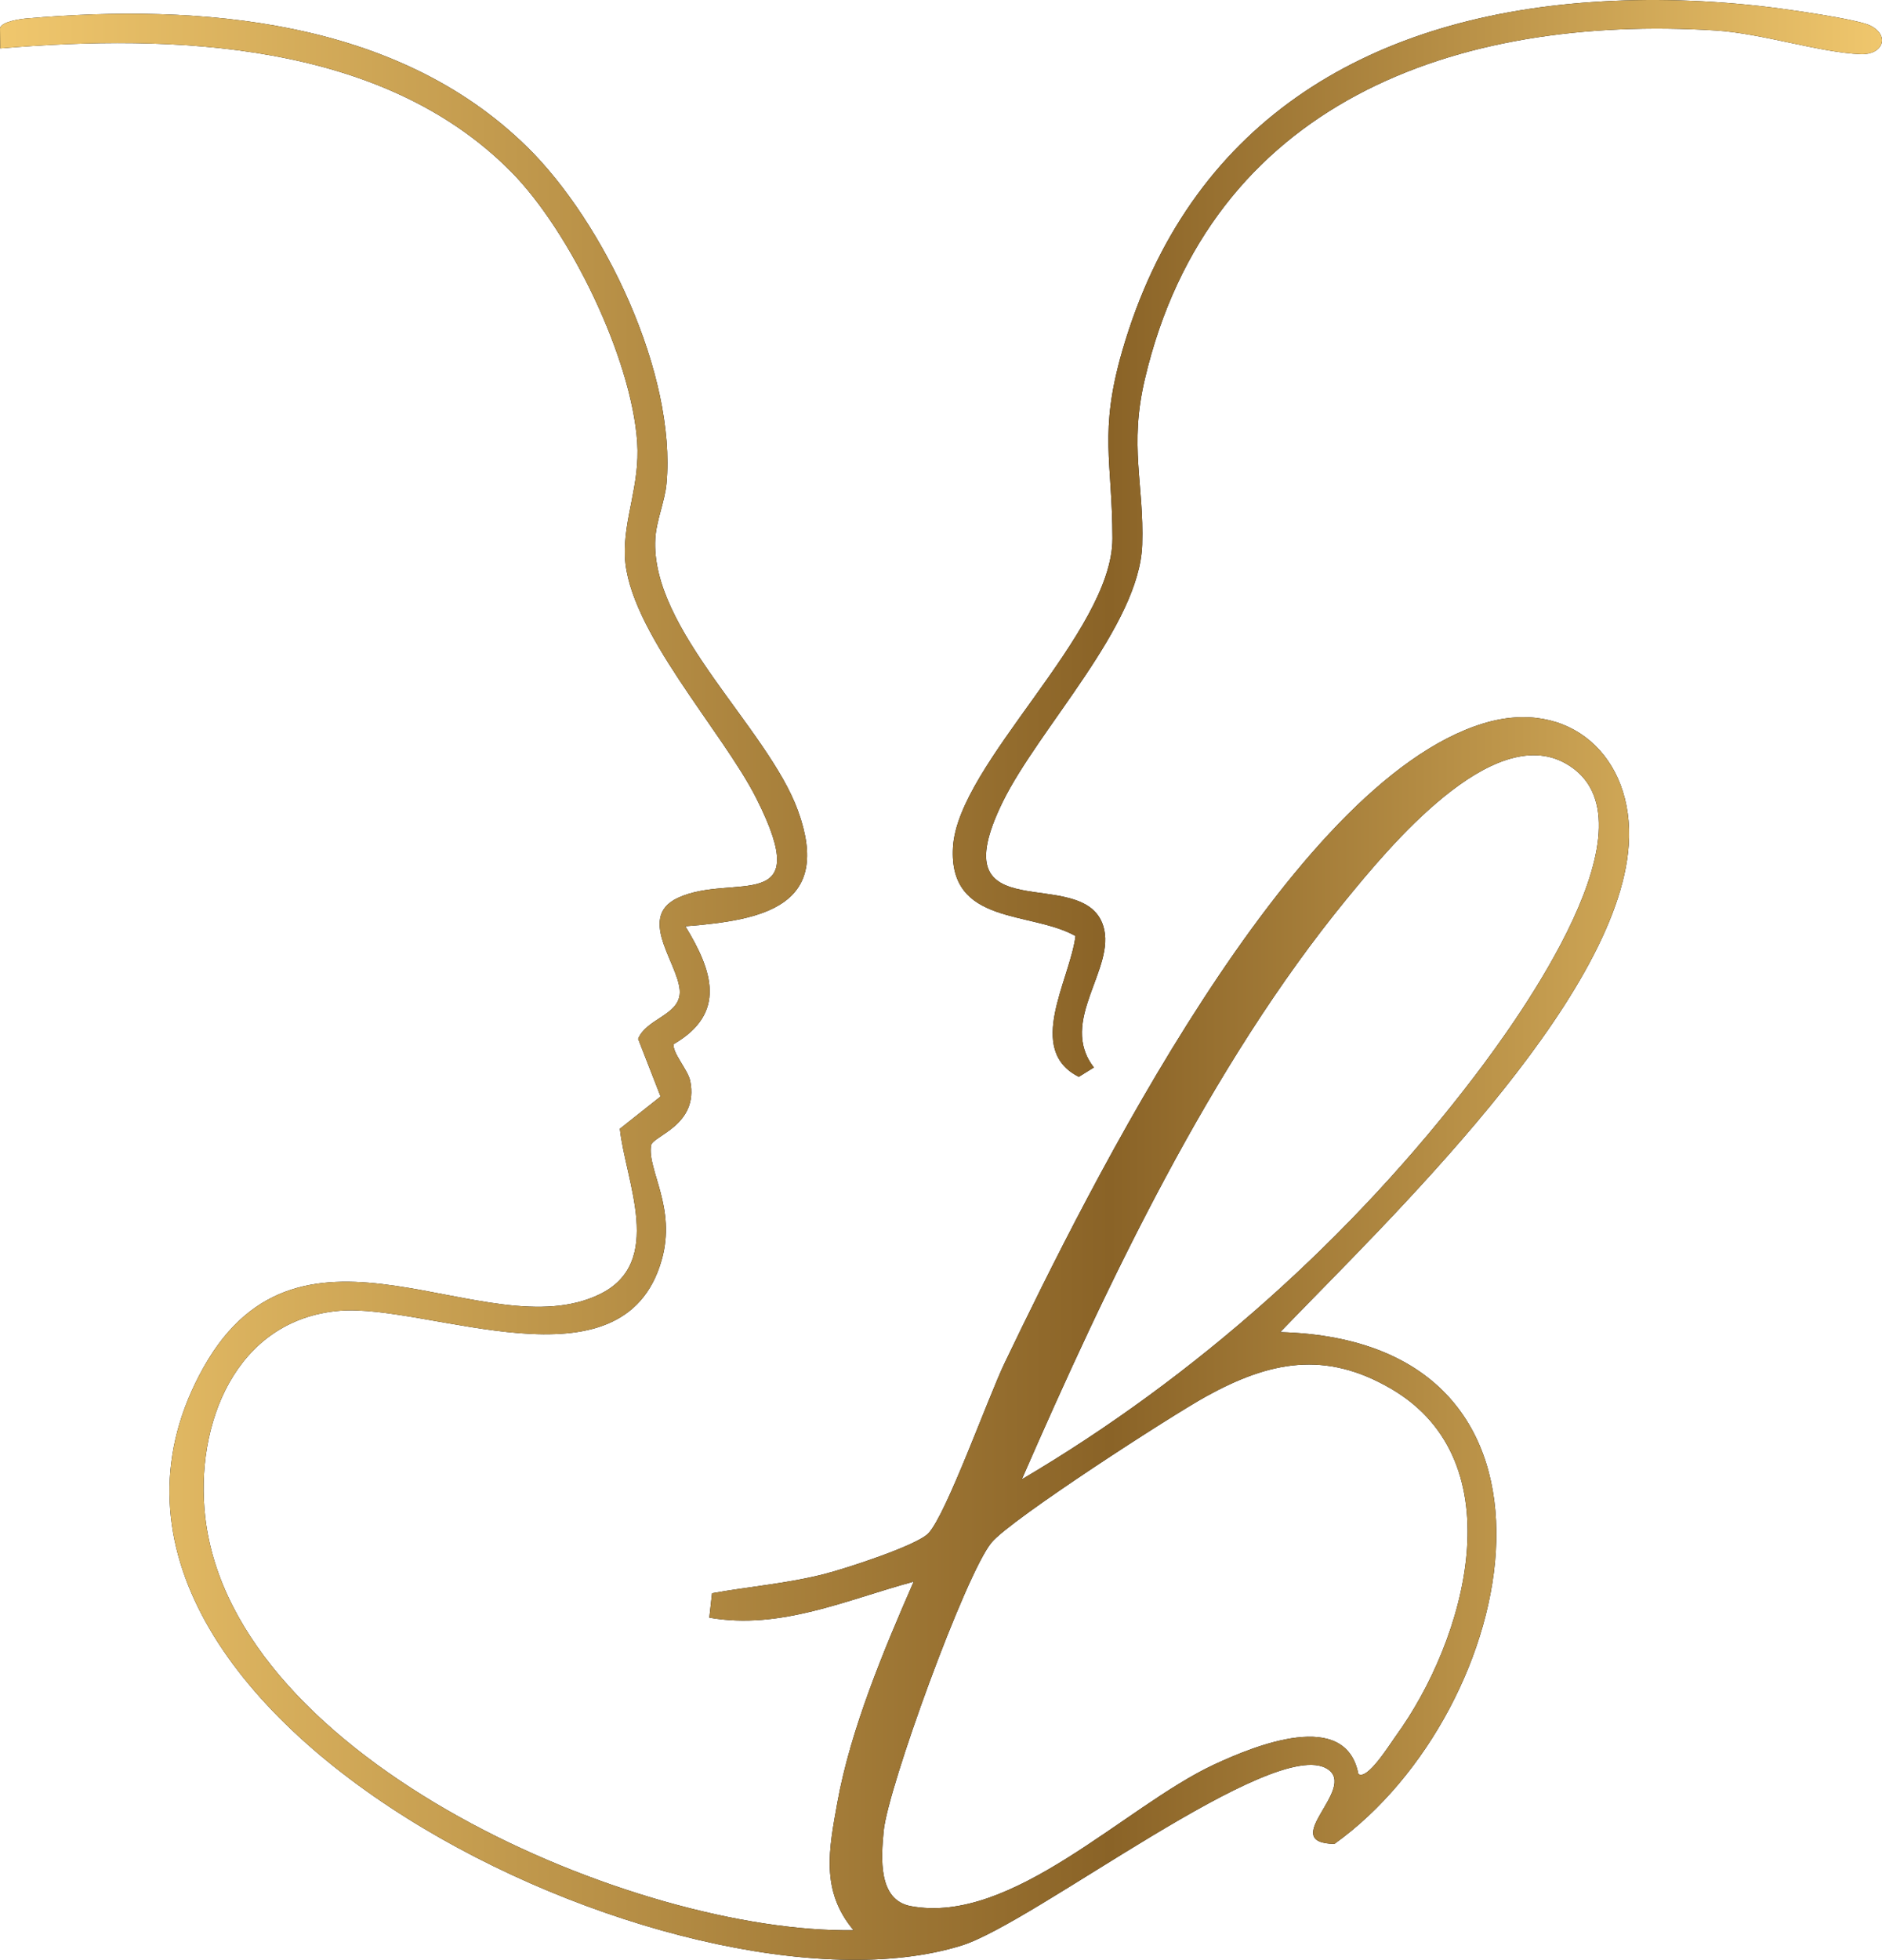 <svg xmlns="http://www.w3.org/2000/svg" xmlns:xlink="http://www.w3.org/1999/xlink" id="Layer_2" viewBox="0 0 313.21 325.95"><defs><style>.cls-1{fill:url(#linear-gradient);}</style><linearGradient id="linear-gradient" x1="0" y1="162.98" x2="313.21" y2="162.98" gradientUnits="userSpaceOnUse"><stop offset="0" stop-color="#f0c76d"></stop><stop offset=".59" stop-color="#8a6327"></stop><stop offset="1" stop-color="#f0c76d"></stop></linearGradient></defs><g id="Layer_1-2"><path d="M87.69,24.4c12.89,12.65,24.89,37.81,23.23,56.03-.27,2.96-1.69,6.15-1.86,9.14-.87,15.11,18.74,31.53,23.73,45.24,5.81,15.98-5.87,18.24-18.73,19.25,4.53,7.4,6.91,14.46-1.93,19.59-.33,1.36,2.37,4.29,2.74,6.15,1.47,7.37-6.26,9.11-6.52,10.7-.67,4.08,4.27,10.33,1.76,19.1-6.4,22.38-38.82,7.18-53.59,8.41-17.32,1.45-24.17,18.94-22.35,34.43,4.75,40.46,71.65,69.15,107.89,68.6-5.54-6.56-4.09-13.51-2.71-21.2,2.2-12.21,7.76-25.47,12.71-36.78-11.18,3.01-22.15,8.07-34.01,5.99l.45-4.06c6.36-1.15,12.46-1.6,18.78-3.22,3.33-.85,15.32-4.71,17.24-6.76,3.01-3.21,9.94-22.62,12.68-28.32,14.03-29.2,47.43-96.52,79.64-106.36,14.37-4.39,25.21,5.54,24.22,20.2-1.76,26.07-40.44,62.78-58,81.03,52.79,1.42,40.09,62.91,9.02,85.12-9.63-.18,3.96-9.22-1.18-12.47-8.84-5.6-48.67,25.55-60.84,29.36-46.27,14.47-158.24-39.08-126.17-96.17,16.36-29.13,46.89-2.93,65.88-12.12,10.92-5.28,4.33-18.78,3.39-27.54l6.78-5.37-3.74-9.59c1.35-3.26,6.41-3.86,6.9-7.26.63-4.39-7.58-12.81-.27-16.19,9.18-4.25,23,3.17,13.04-16.56-5.68-11.25-21.34-27.98-21.87-40.19-.27-6.27,2.53-11.9,2.05-19-.95-13.99-11.13-35.03-20.98-45.01C63.49,6.76,28.69,5.66.04,8.05l-.04-3.36c.26-1.12,3.44-1.54,4.53-1.63,28.79-2.47,61.49.08,83.16,21.35ZM170.05,246.05c28.92-17.02,55.06-40.39,75.39-67.1,7.12-9.35,31.41-42.72,15.16-51.95-12.3-6.98-29.6,14.13-36.53,22.58-22.66,27.66-39.76,63.84-54.02,96.47ZM226.06,295.05c1.5,1.13,5.25-4.97,6.21-6.28,11.61-15.92,20.09-45.57-.69-57.75-11.03-6.47-20.28-4.6-30.84,1.23-5.78,3.19-32.46,20.4-35.71,24.29-4.33,5.18-17.31,40.93-17.97,48.02-.42,4.46-.96,11.44,4.51,12.47,16.9,3.16,35.67-16.64,50.43-23.52,6.86-3.2,21.97-9.37,24.06,1.54Z"></path><path d="M264.84.35c9.81-.68,19.83-.35,29.58.83,3.15.38,14.85,2.03,16.9,3.1,3.3,1.72,1.98,4.86-1.63,4.73-6.82-.26-16.46-3.46-24.16-3.94-43.37-2.71-84.19,12.03-95,57.98-2.65,11.26-.12,17.38-.44,27.54-.42,13.45-17.2,30.51-23.22,42.8-10.83,22.1,13.44,9.98,16.74,20.63,2.2,7.09-7.58,15.79-1.56,23.52l-2.51,1.56c-8.92-4.5-1.5-16-.55-23.42-7.43-4.21-21.14-1.73-20.39-14.76.8-13.98,26.55-35.64,26.54-51.36-.01-12.82-2.31-17.6,1.65-31.26C197.71,20.66,227.05,2.97,264.84.35Z"></path><path class="cls-1" d="M87.69,24.4c12.89,12.65,24.89,37.81,23.23,56.03-.27,2.96-1.69,6.15-1.86,9.14-.87,15.11,18.74,31.53,23.73,45.24,5.81,15.98-5.87,18.24-18.73,19.25,4.53,7.4,6.91,14.46-1.93,19.59-.33,1.36,2.37,4.29,2.74,6.15,1.47,7.37-6.26,9.11-6.52,10.7-.67,4.08,4.27,10.33,1.76,19.1-6.4,22.38-38.82,7.18-53.59,8.41-17.32,1.45-24.17,18.94-22.35,34.43,4.75,40.46,71.65,69.15,107.89,68.6-5.54-6.56-4.09-13.51-2.71-21.2,2.2-12.21,7.76-25.47,12.71-36.78-11.18,3.01-22.15,8.07-34.01,5.99l.45-4.06c6.36-1.15,12.46-1.6,18.78-3.22,3.33-.85,15.32-4.71,17.24-6.76,3.01-3.21,9.94-22.62,12.68-28.32,14.03-29.2,47.43-96.52,79.64-106.36,14.37-4.39,25.21,5.54,24.22,20.2-1.76,26.07-40.44,62.78-58,81.03,52.79,1.42,40.09,62.91,9.02,85.12-9.63-.18,3.96-9.22-1.18-12.47-8.84-5.6-48.67,25.55-60.84,29.36-46.27,14.47-158.24-39.08-126.17-96.17,16.36-29.13,46.89-2.93,65.88-12.12,10.92-5.28,4.33-18.78,3.39-27.54l6.78-5.37-3.74-9.59c1.35-3.26,6.41-3.86,6.9-7.26.63-4.39-7.58-12.81-.27-16.19,9.18-4.25,23,3.17,13.04-16.56-5.68-11.25-21.34-27.98-21.87-40.19-.27-6.27,2.53-11.9,2.05-19-.95-13.99-11.13-35.03-20.98-45.01C63.49,6.76,28.69,5.66.04,8.05l-.04-3.36c.26-1.12,3.44-1.54,4.53-1.63,28.79-2.47,61.49.08,83.16,21.35ZM170.05,246.05c28.92-17.02,55.06-40.39,75.39-67.1,7.12-9.35,31.41-42.72,15.16-51.95-12.3-6.98-29.6,14.13-36.53,22.58-22.66,27.66-39.76,63.84-54.02,96.47ZM226.06,295.05c1.5,1.13,5.25-4.97,6.21-6.28,11.61-15.92,20.09-45.57-.69-57.75-11.03-6.47-20.28-4.6-30.84,1.23-5.78,3.19-32.46,20.4-35.71,24.29-4.33,5.18-17.31,40.93-17.97,48.02-.42,4.46-.96,11.44,4.51,12.47,16.9,3.16,35.67-16.64,50.43-23.52,6.86-3.2,21.97-9.37,24.06,1.54Z"></path><path class="cls-1" d="M264.84.35c9.81-.68,19.83-.35,29.58.83,3.15.38,14.85,2.03,16.9,3.1,3.3,1.72,1.98,4.86-1.63,4.73-6.82-.26-16.46-3.46-24.16-3.94-43.37-2.71-84.19,12.03-95,57.98-2.65,11.26-.12,17.38-.44,27.54-.42,13.45-17.2,30.51-23.22,42.8-10.83,22.1,13.44,9.98,16.74,20.63,2.2,7.09-7.58,15.79-1.56,23.52l-2.51,1.56c-8.92-4.5-1.5-16-.55-23.42-7.43-4.21-21.14-1.73-20.39-14.76.8-13.98,26.55-35.64,26.54-51.36-.01-12.82-2.31-17.6,1.65-31.26C197.71,20.66,227.05,2.97,264.84.35Z"></path></g></svg>